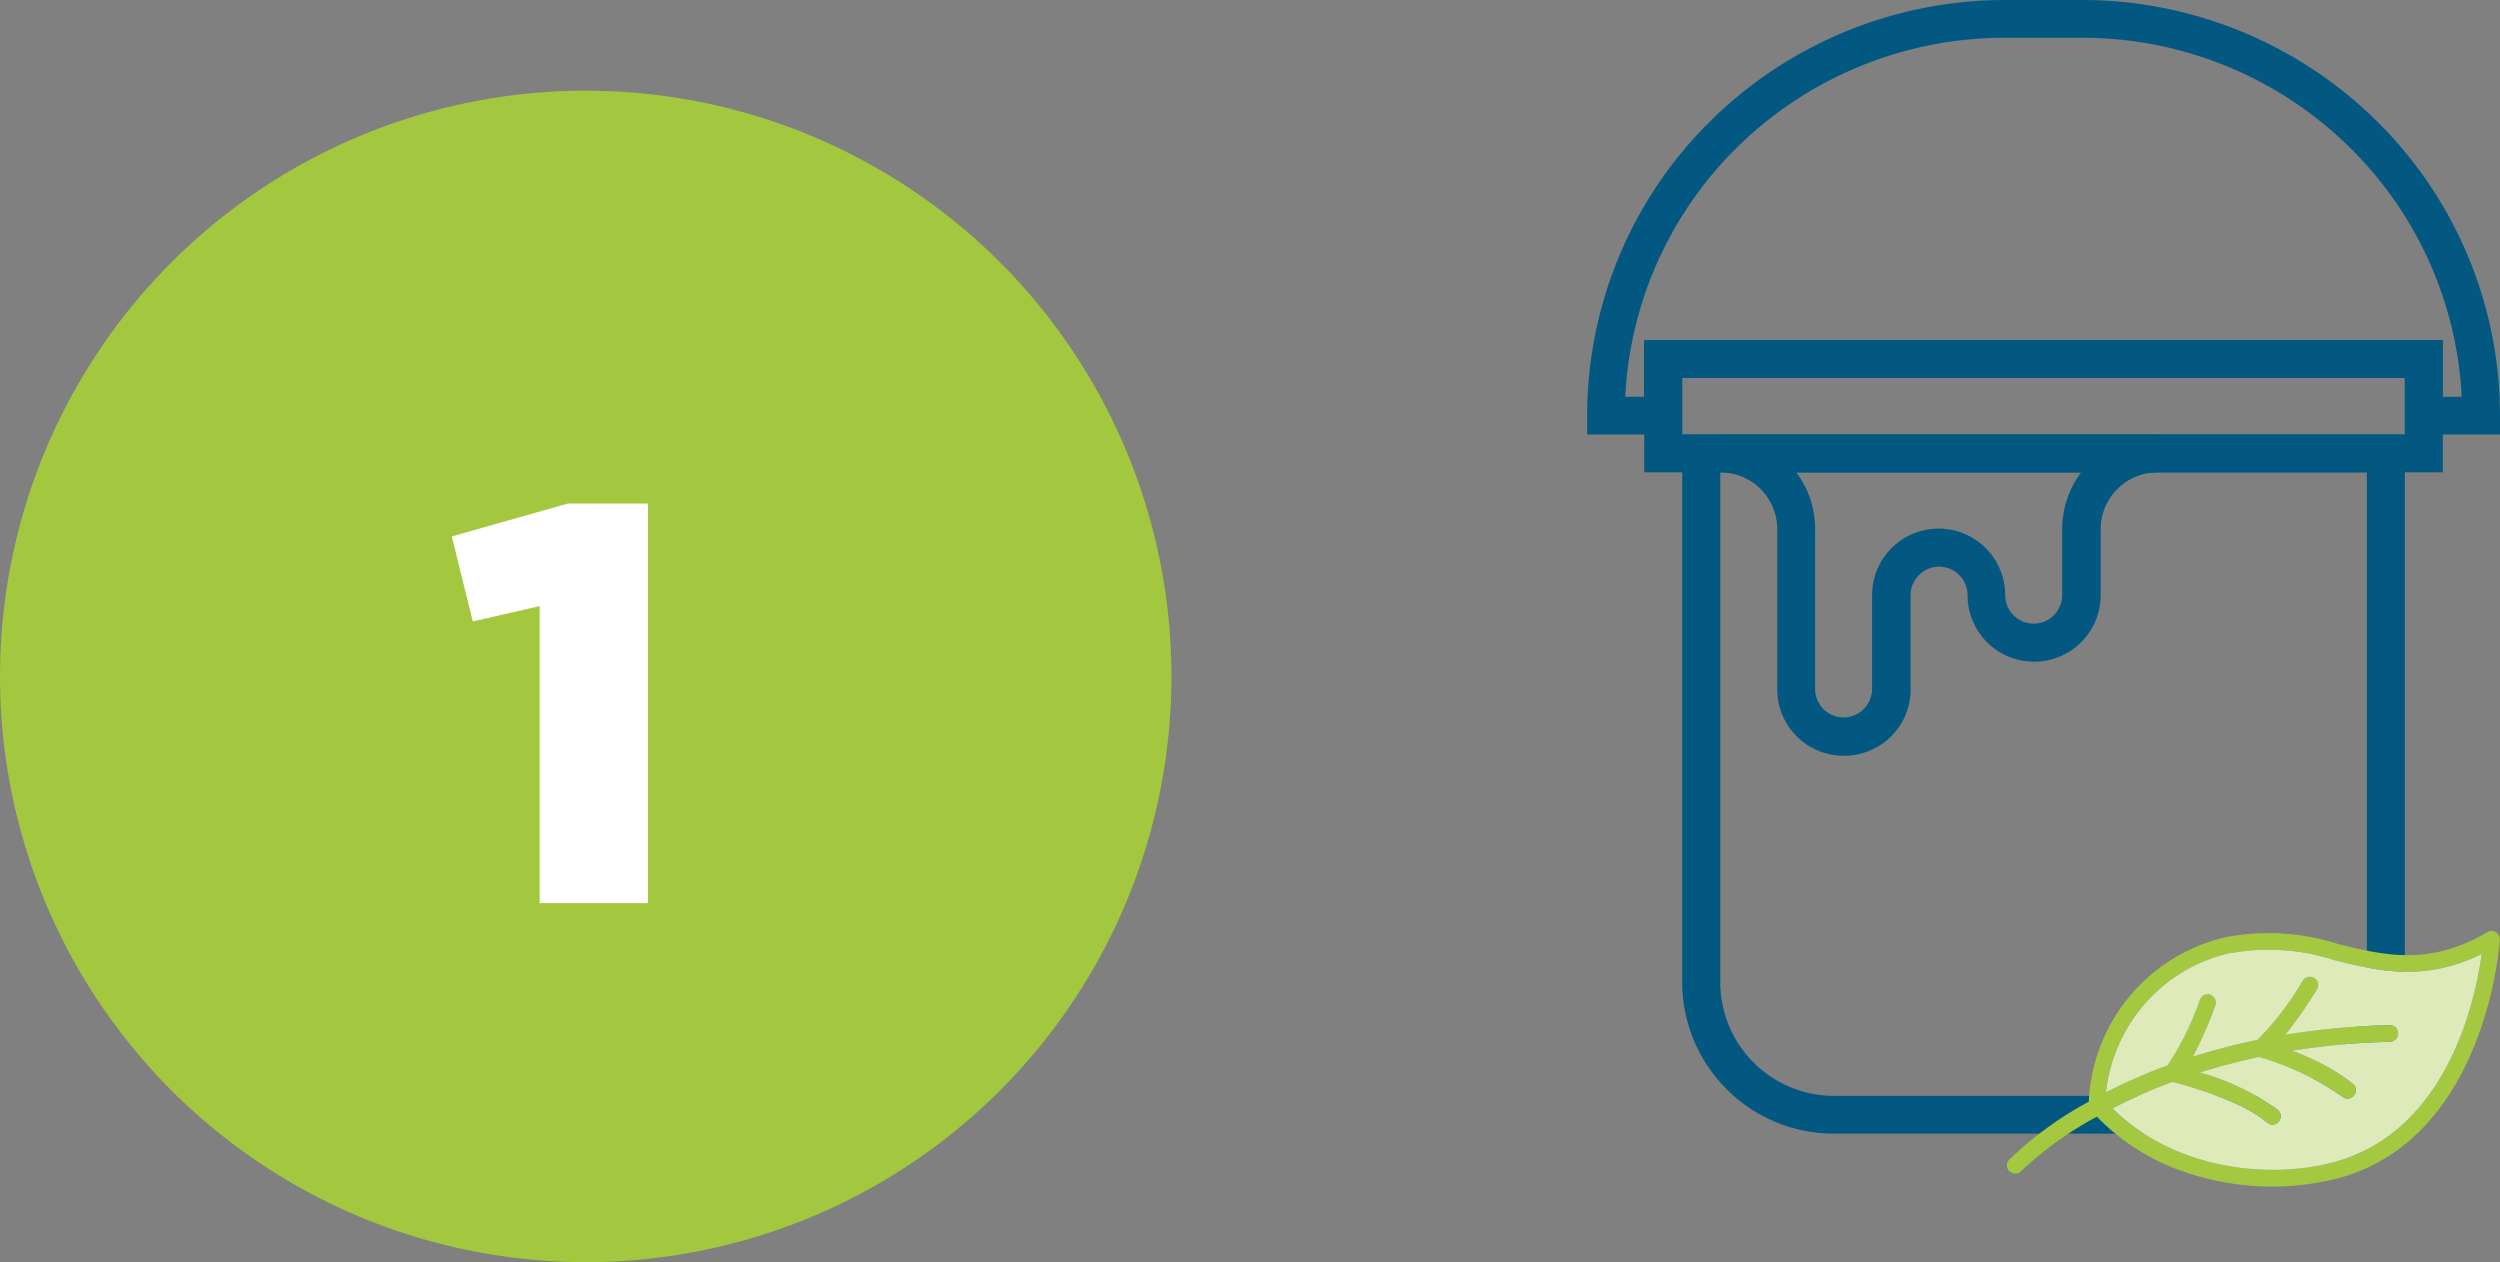 <svg id="Calque_1" data-name="Calque 1" xmlns="http://www.w3.org/2000/svg" xmlns:xlink="http://www.w3.org/1999/xlink" width="132.313" height="66.799" viewBox="0 0 132.313 66.799">
  <rect x="0" y="0" width="132.313" height="66.799" fill="#808080" stroke="none"/>
  <defs>
    <style>
      .cls-1 {
        fill: none;
      }

      .cls-2 {
        fill: #035882;
      }

      .cls-3 {
        clip-path: url(#clip-path);
      }

      .cls-4 {
        fill: #a4c83f;
      }

      .cls-5 {
        fill: #dfeaba;
      }

      .cls-6 {
        fill: #a3c73e;
      }

      .cls-7 {
        fill: #fff;
      }
    </style>
    <clipPath id="clip-path" transform="translate(-1 -12.201)">
      <rect class="cls-1" x="107.221" y="61.474" width="26.086" height="13.526"/>
    </clipPath>
  </defs>
  <g>
    <path class="cls-2" d="M120.225,72.2H98.081a8.029,8.029,0,0,1-8.051-8v-29h38.247v29a7.979,7.979,0,0,1-2.358,5.658A8.081,8.081,0,0,1,120.225,72.2Zm-28.179-35v27a6.023,6.023,0,0,0,6.042,6h22.137a6.023,6.023,0,0,0,6.042-6v-27Z" transform="translate(-1 -12.201)"/>
    <path class="cls-2" d="M130.286,37.2H88.021v-7h42.265Zm-40.256-2h38.247v-3H90.03Z" transform="translate(-1 -12.201)"/>
    <path class="cls-2" d="M98.584,52.2a3.513,3.513,0,0,1-3.523-3.5V40.2a3.012,3.012,0,0,0-3.021-3v-2H115.2v2a3.012,3.012,0,0,0-3.021,3v3.5a3.523,3.523,0,0,1-7.046,0,1.507,1.507,0,0,0-3.014,0v5a3.486,3.486,0,0,1-1.031,2.476A3.532,3.532,0,0,1,98.59,52.2Zm-2.519-15a4.949,4.949,0,0,1,1,3v8.5a1.508,1.508,0,0,0,3.015,0v-5a3.523,3.523,0,0,1,7.046,0,1.507,1.507,0,0,0,3.014,0V40.2a5,5,0,0,1,1.005-3H96.065Z" transform="translate(-1 -12.201)"/>
    <path class="cls-2" d="M133.307,35.2h-5.03v-3H90.03v3H85v-1a21.923,21.923,0,0,1,6.486-15.557A22.21,22.21,0,0,1,107.144,12.2h4.025a22.208,22.208,0,0,1,15.658,6.445A21.918,21.918,0,0,1,133.313,34.2v1Zm-3.021-2h1a19.916,19.916,0,0,0-6.241-13.5,20.16,20.16,0,0,0-13.887-5.5h-4.026a20.2,20.2,0,0,0-13.886,5.5A19.933,19.933,0,0,0,87.016,33.2h1v-3h42.265V33.2Z" transform="translate(-1 -12.201)"/>
    <g class="cls-3">
      <g>
        <path class="cls-4" d="M107.359,74.191a.435.435,0,0,0,.62-.016,18.569,18.569,0,0,1,4-2.873,11.612,11.612,0,0,0,4.359,2.825,14.258,14.258,0,0,0,8.432.431c7.866-2.149,8.528-12.515,8.533-12.621a.445.445,0,0,0-.207-.4.429.429,0,0,0-.45,0c-3.082,1.8-5.4,1.234-7.86.638a12.006,12.006,0,0,0-6.017-.367,9.354,9.354,0,0,0-7.219,8.7,18.986,18.986,0,0,0-4.211,3.07.441.441,0,0,0,.016.623Zm11.621-11.53a11.236,11.236,0,0,1,5.6.367c2.33.569,4.735,1.149,7.764-.335-.328,2.389-1.79,9.37-7.8,11.009-3.442.936-8.469.409-11.753-2.842a30.331,30.331,0,0,1,3.178-1.4c.625.159,3.628.963,5.011,2.15a.453.453,0,0,0,.323.111.437.437,0,0,0,.3-.154.481.481,0,0,0,.106-.325.453.453,0,0,0-.159-.3,12.923,12.923,0,0,0-4.121-1.979q1.453-.463,3.136-.825a15.123,15.123,0,0,1,4.385,2.091.437.437,0,0,0,.62-.026.445.445,0,0,0-.021-.623,11.446,11.446,0,0,0-3.258-1.767,38.184,38.184,0,0,1,5.218-.473.442.442,0,0,0-.022-.883,40.159,40.159,0,0,0-5.535.51,24.961,24.961,0,0,0,1.664-2.389.469.469,0,0,0,.063-.335.438.438,0,0,0-.535-.33.443.443,0,0,0-.275.2,15.281,15.281,0,0,1-2.394,3.124,34.58,34.58,0,0,0-3.427.894,20.478,20.478,0,0,0,1.2-2.725.44.44,0,0,0-.259-.558h-.006a.43.43,0,0,0-.556.266,15.371,15.371,0,0,1-1.716,3.474,30.178,30.178,0,0,0-3.257,1.421,8.534,8.534,0,0,1,2.092-4.725,8.447,8.447,0,0,1,4.433-2.634Z" transform="translate(-1 -12.201)"/>
        <path class="cls-5" d="M118.98,62.661a11.232,11.232,0,0,1,5.6.367c2.331.569,4.736,1.149,7.765-.335-.328,2.389-1.79,9.37-7.8,11.009-3.442.936-8.469.409-11.753-2.842a30.033,30.033,0,0,1,3.178-1.4c.625.159,3.628.963,5.011,2.15a.453.453,0,0,0,.323.111.437.437,0,0,0,.3-.154.481.481,0,0,0,.106-.325.453.453,0,0,0-.159-.3,12.933,12.933,0,0,0-4.121-1.979q1.453-.463,3.136-.825a15.123,15.123,0,0,1,4.385,2.091.437.437,0,0,0,.62-.026.446.446,0,0,0-.021-.623,11.446,11.446,0,0,0-3.258-1.767,38.184,38.184,0,0,1,5.217-.473.442.442,0,0,0-.021-.883,40.145,40.145,0,0,0-5.535.51,24.773,24.773,0,0,0,1.663-2.389.465.465,0,0,0,.064-.335.438.438,0,0,0-.535-.33.441.441,0,0,0-.275.2,15.281,15.281,0,0,1-2.394,3.124,34.58,34.58,0,0,0-3.427.894,20.478,20.478,0,0,0,1.2-2.725.441.441,0,0,0-.26-.558h0a.43.43,0,0,0-.556.266,15.416,15.416,0,0,1-1.716,3.474,30.194,30.194,0,0,0-3.258,1.421,8.535,8.535,0,0,1,2.093-4.725,8.447,8.447,0,0,1,4.433-2.634Z" transform="translate(-1 -12.201)"/>
      </g>
    </g>
    <circle class="cls-6" cx="31" cy="35.799" r="31"/>
    <path class="cls-7" d="M29.562,60h5.73V38.85h-4.23l-6.15,1.74,1.11,4.5,3.54-.81Z" transform="translate(-1 -12.201)"/>
  </g>
</svg>
